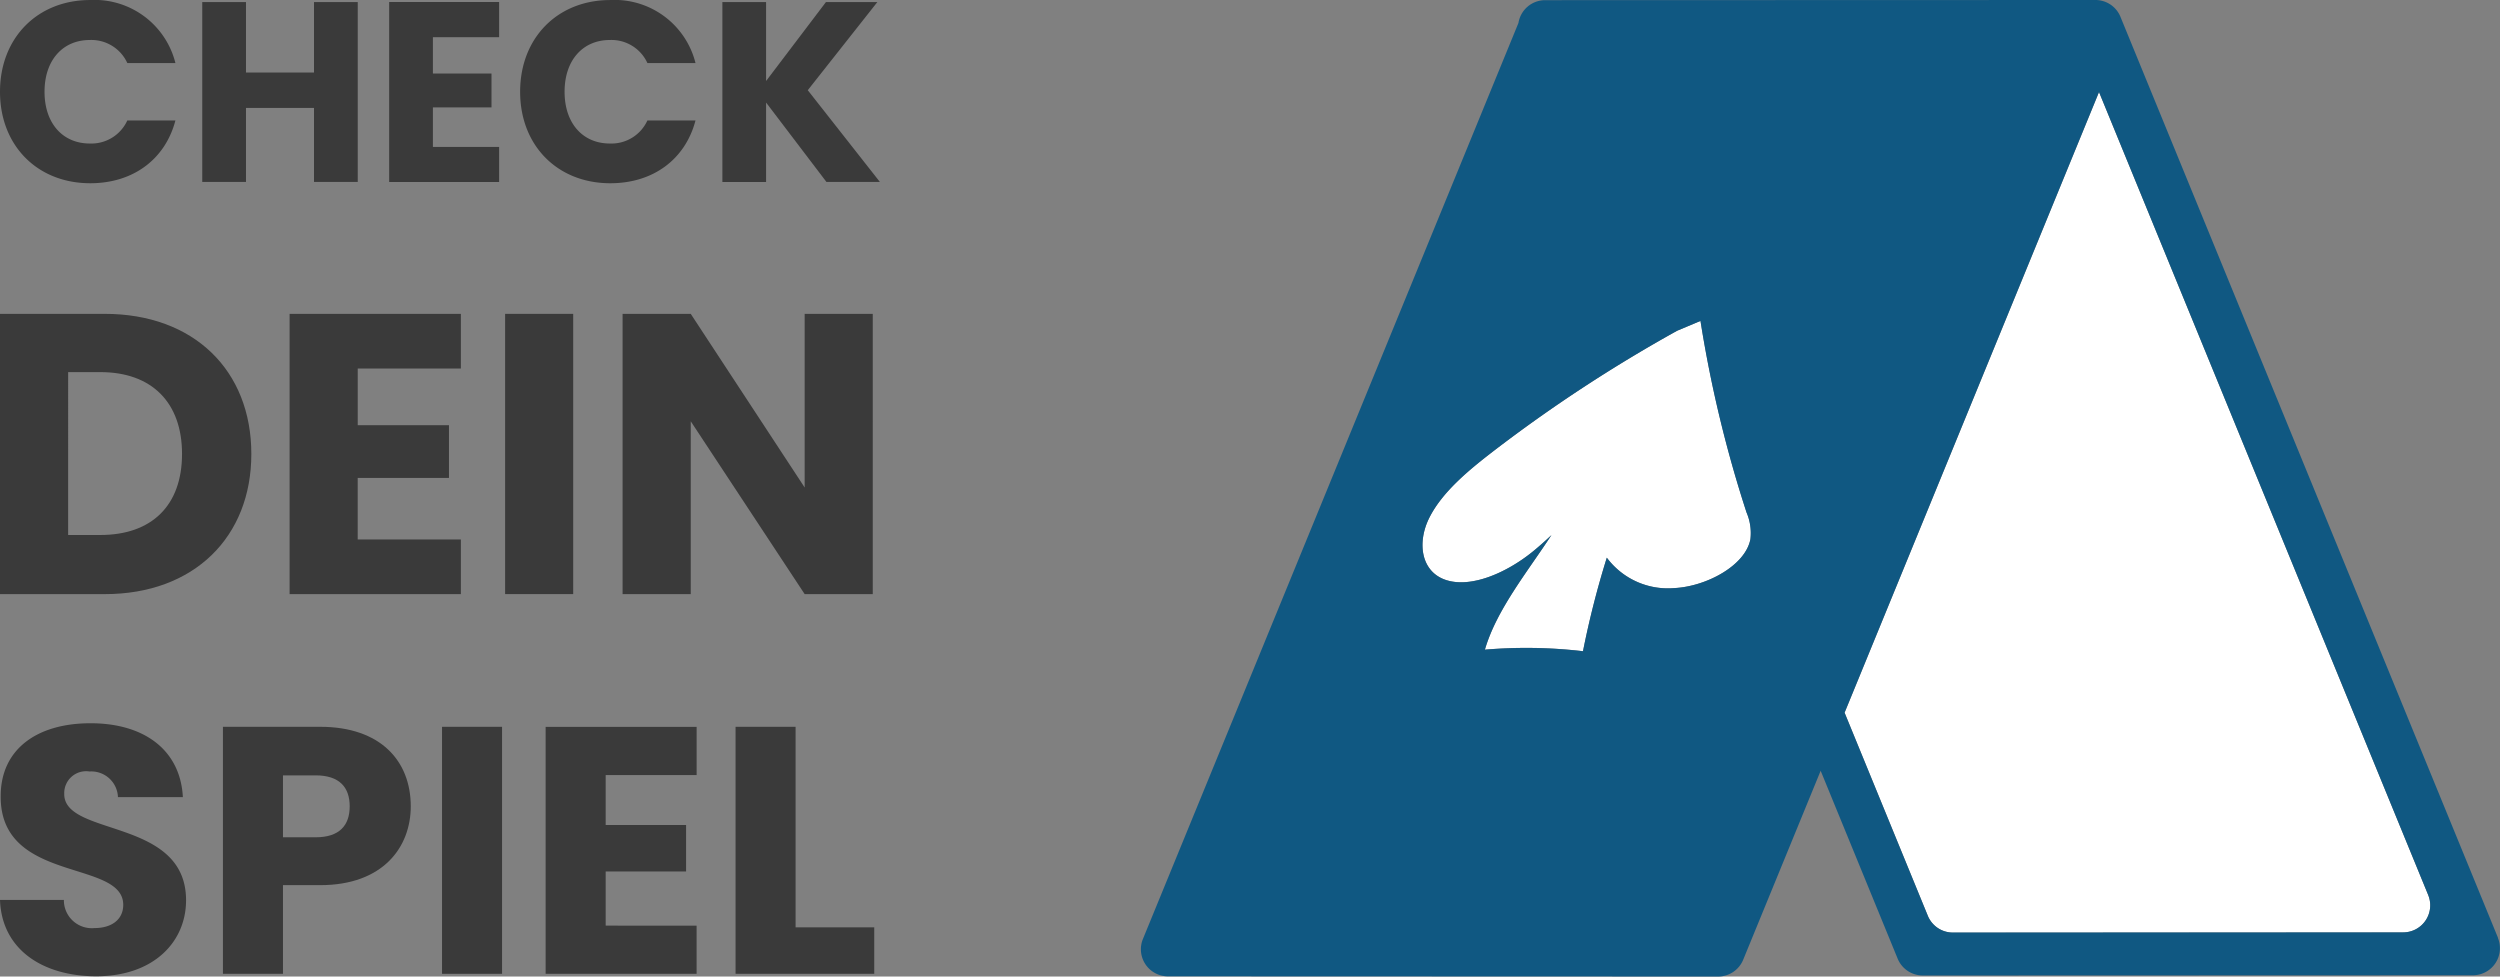 <svg xmlns="http://www.w3.org/2000/svg" width="256" height="100" viewBox="0 0 256 100">
  <rect x="0" y="0" width="256" height="100" fill="#808080" stroke="none"/>
  <g id="img_logo_public_desktop" transform="translate(21750 17242.73)">
    <g id="Gruppe_1673" data-name="Gruppe 1673" transform="translate(-21750 -17242.727)">
      <path id="Pfad_2446" data-name="Pfad 2446" d="M71.535,81.041c4.372,0,7.672-2.44,8.718-6.43H75.328a4.047,4.047,0,0,1-3.845,2.362c-2.752,0-4.633-2.049-4.633-5.3s1.886-5.3,4.633-5.3a4.043,4.043,0,0,1,3.845,2.362h4.925a8.537,8.537,0,0,0-8.718-6.456c-5.422,0-9.245,3.883-9.245,9.394S66.113,81.041,71.535,81.041Z" transform="translate(-62.29 -62.28)" fill="#3a3a3a"/>
      <path id="Pfad_2447" data-name="Pfad 2447" d="M115.089,73.607h6.965v7.581h4.479V62.77h-4.479v7.216h-6.965V62.77H110.61V81.188h4.479Z" transform="translate(-89.9 -62.56)" fill="#3a3a3a"/>
      <path id="Pfad_2448" data-name="Pfad 2448" d="M166.529,77.6h-6.78V73.555h6V70.089h-6V66.365h6.78v-3.6H155.27V81.192h11.259Z" transform="translate(-115.419 -62.56)" fill="#3a3a3a"/>
      <path id="Pfad_2449" data-name="Pfad 2449" d="M195.8,81.041c4.372,0,7.672-2.44,8.718-6.43h-4.925a4.047,4.047,0,0,1-3.849,2.362c-2.752,0-4.633-2.049-4.633-5.3s1.886-5.3,4.633-5.3a4.047,4.047,0,0,1,3.849,2.362h4.925A8.537,8.537,0,0,0,195.8,62.28c-5.422,0-9.241,3.883-9.241,9.394s3.823,9.368,9.245,9.368Z" transform="translate(-133.298 -62.28)" fill="#3a3a3a"/>
      <path id="Pfad_2450" data-name="Pfad 2450" d="M239.355,73.057l6.18,8.131h5.473l-7.385-9.394,7.123-9.024h-5.263l-6.129,8.083V62.77H234.88V81.192h4.475Z" transform="translate(-160.908 -62.56)" fill="#3a3a3a"/>
      <path id="Pfad_2451" data-name="Pfad 2451" d="M88.027,151.446c0-8.543-5.872-14.346-15.009-14.346H62.29v28.7H73.018c9.138,0,15.009-5.846,15.009-14.346h0Zm-15.459,8.3h-3.3V143.066h3.3c5.259,0,8.362,3.105,8.362,8.38S77.831,159.744,72.568,159.744Z" transform="translate(-62.29 -104.964)" fill="#3a3a3a"/>
      <path id="Pfad_2452" data-name="Pfad 2452" d="M149.018,142.7v-5.6H131.48v28.7h17.538v-5.6H138.453v-6.3H147.8V148.5h-9.343V142.7Z" transform="translate(-101.825 -104.964)" fill="#3a3a3a"/>
      <rect id="Rechteck_978" data-name="Rechteck 978" width="6.973" height="28.696" transform="translate(51.723 32.136)" fill="#3a3a3a"/>
      <path id="Pfad_2453" data-name="Pfad 2453" d="M229.684,154.882,218.018,137.1H211.04v28.7h6.978V148.1l11.666,17.7h6.973V137.1h-6.973Z" transform="translate(-147.286 -104.964)" fill="#3a3a3a"/>
      <path id="Pfad_2454" data-name="Pfad 2454" d="M68.869,241.946a2.24,2.24,0,0,1,2.589-2.306,2.731,2.731,0,0,1,2.91,2.629h6.648c-.253-4.828-3.956-7.568-9.455-7.568s-9.2,2.667-9.2,7.461c-.073,8.973,12.549,6.451,12.549,11.133,0,1.478-1.149,2.38-2.949,2.38a2.859,2.859,0,0,1-3.129-2.882H62.29c.18,5.116,4.423,7.817,9.853,7.817h0c5.9,0,9.2-3.535,9.2-7.783,0-8.466-12.476-6.486-12.476-10.88Z" transform="translate(-62.29 -160.643)" fill="#3a3a3a"/>
      <path id="Pfad_2455" data-name="Pfad 2455" d="M125.511,235.55H115.55v25.294H121.7v-9.08h3.81c6.438,0,9.275-3.891,9.275-8.071,0-4.647-3.09-8.144-9.275-8.144Zm-.467,11.313H121.7v-6.34h3.343c2.443,0,3.489,1.224,3.489,3.17S127.491,246.863,125.043,246.863Z" transform="translate(-92.723 -161.128)" fill="#3a3a3a"/>
      <rect id="Rechteck_979" data-name="Rechteck 979" width="6.146" height="25.294" transform="translate(45.264 74.422)" fill="#3a3a3a"/>
      <path id="Pfad_2456" data-name="Pfad 2456" d="M192.65,260.85h15.46v-4.935H198.8v-5.549h8.233v-4.755H198.8V240.5h9.313V235.56H192.65Z" transform="translate(-136.778 -161.133)" fill="#3a3a3a"/>
      <path id="Pfad_2457" data-name="Pfad 2457" d="M244.176,235.55l-6.146,0v25.29h14.2v-4.755h-8.053Z" transform="translate(-162.708 -161.128)" fill="#3a3a3a"/>
    </g>
    <g id="Gruppe_1674" data-name="Gruppe 1674" transform="translate(-21633.172 -17242.73)">
      <path id="Pfad_2458" data-name="Pfad 2458" d="M562.754,166.436,529.044,84.21,502.99,147.765l8.525,20.8a2.767,2.767,0,0,0,2.563,1.718l46.113-.017a2.772,2.772,0,0,0,2.559-3.827Z" transform="translate(-430.933 -74.786)" fill="#fff"/>
      <path id="Pfad_2459" data-name="Pfad 2459" d="M435.344,158.407a127.427,127.427,0,0,1-4.723-19.637l-2.379,1a152.259,152.259,0,0,0-18.85,12.353c-2.584,1.984-5.19,4.162-6.51,6.743s-.9,5.627,1.727,6.451,6.223-.829,8.76-2.865c.694-.558,1.35-1.151,1.993-1.752-2.55,3.887-5.645,7.7-6.819,11.734a49.77,49.77,0,0,1,10.046.159,92.843,92.843,0,0,1,2.439-9.578,7.786,7.786,0,0,0,6.883,3.114c3.24-.142,7.32-2.281,7.826-5.03a5.362,5.362,0,0,0-.39-2.7Z" transform="translate(-373.316 -105.912)" fill="#fff"/>
      <path id="Pfad_2460" data-name="Pfad 2460" d="M473.841,158.314,435.173,63.988a2.767,2.767,0,0,0-2.563-1.718l-28.15.009-28.2.009a2.767,2.767,0,0,0-2.73,2.332l-38.454,93.8a2.772,2.772,0,0,0,2.559,3.827l56.343.021a2.773,2.773,0,0,0,2.563-1.718l7.912-19.3.021-.056,7.886,19.242a2.777,2.777,0,0,0,2.563,1.722l56.343-.021a2.772,2.772,0,0,0,2.559-3.827Zm-76.556-40.851c-.5,2.749-4.586,4.888-7.826,5.03a7.786,7.786,0,0,1-6.883-3.114,93.124,93.124,0,0,0-2.439,9.578,50.081,50.081,0,0,0-10.046-.159c1.174-4.042,4.269-7.852,6.819-11.734-.643.6-1.3,1.194-1.993,1.752-2.533,2.036-6.133,3.69-8.761,2.865s-3.047-3.874-1.727-6.451,3.926-4.755,6.51-6.743a151.767,151.767,0,0,1,18.85-12.353l2.379-1a127.42,127.42,0,0,0,4.723,19.637,5.355,5.355,0,0,1,.39,2.7Zm66.84,40.284-46.113.017a2.773,2.773,0,0,1-2.563-1.718l-8.525-20.8,26.054-63.555,33.709,82.227a2.772,2.772,0,0,1-2.559,3.827Z" transform="translate(-334.868 -62.27)" fill="#105882"/>
    </g>
  </g>
</svg>
